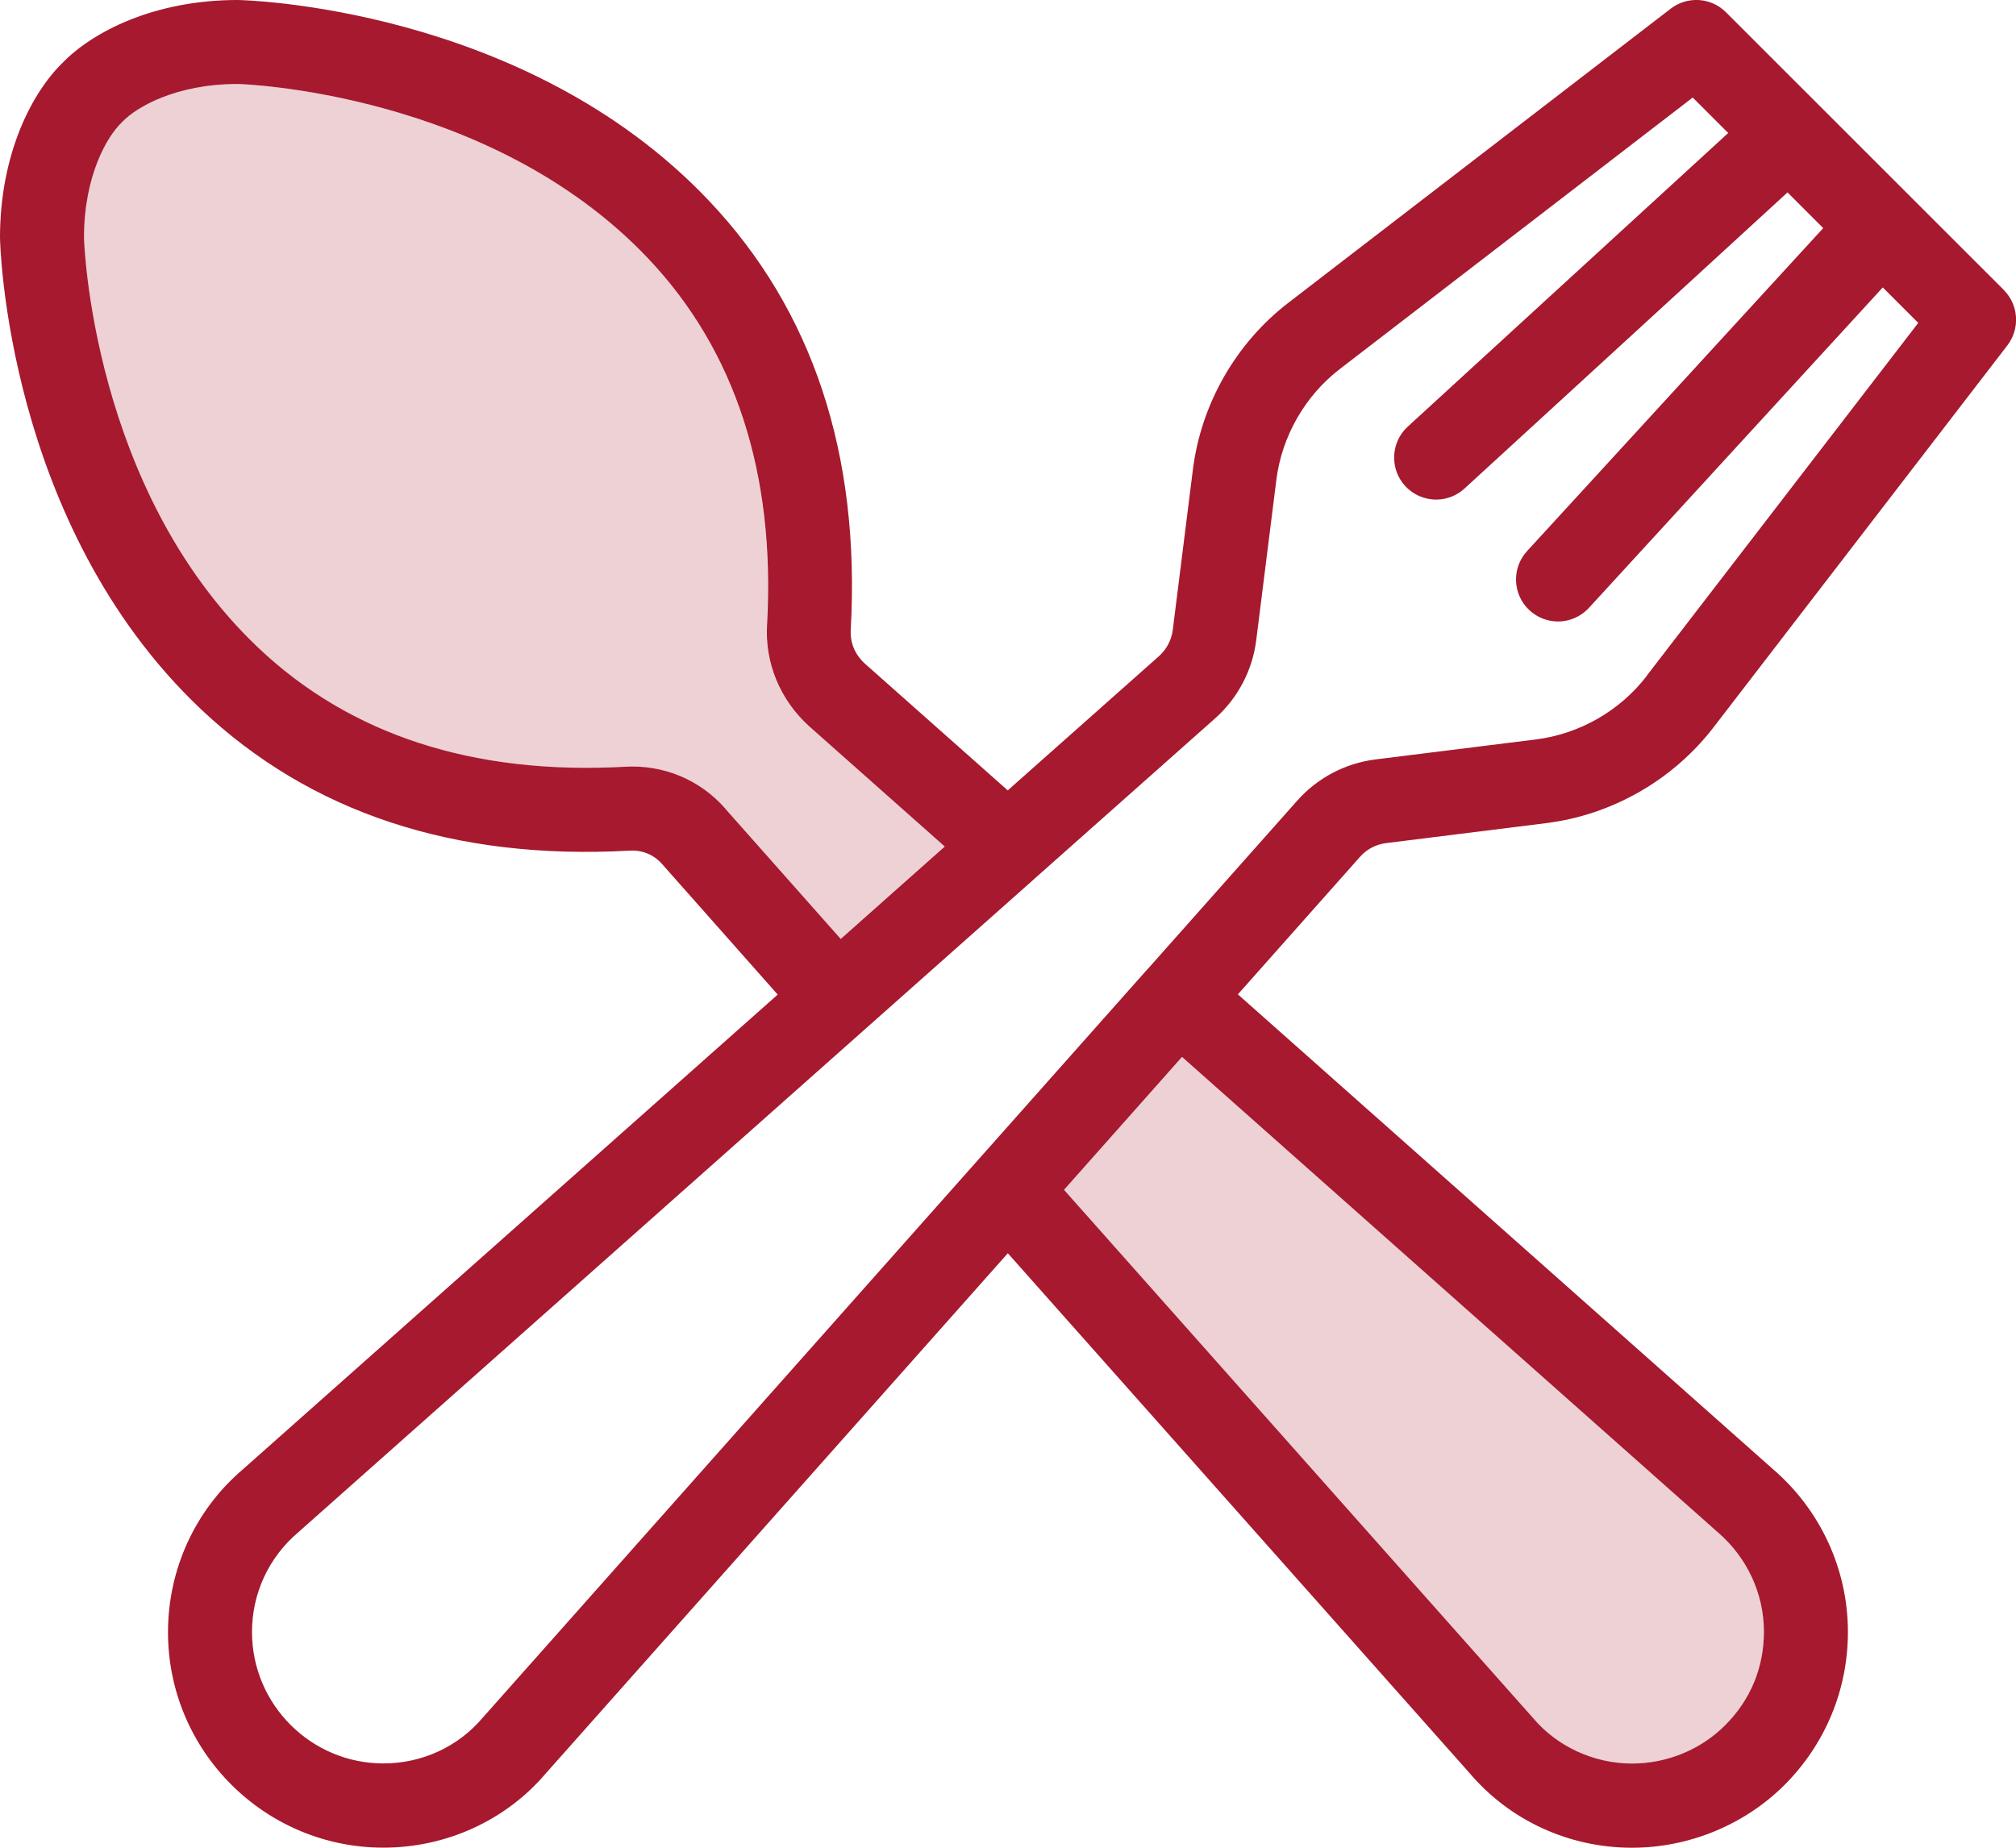 <svg width="72" height="66" viewBox="0 0 72 66" fill="none" xmlns="http://www.w3.org/2000/svg">
<path d="M33.733 30.235L28.881 25.93C27.839 24.977 27.302 23.654 27.389 22.281C27.681 16.912 26.252 12.517 23.144 9.232C17.497 3.266 8.576 3 8.49 3C6.258 3 4.86 3.84 4.384 4.335C4.369 4.35 4.354 4.369 4.335 4.384C3.84 4.86 2.996 6.258 2.996 8.49C2.996 8.576 3.262 17.497 9.228 23.148C12.513 26.256 16.908 27.685 22.293 27.392C23.676 27.306 24.996 27.85 25.907 28.896L30.017 33.535L33.733 30.235Z" fill="#EDD1D5"/>
<path d="M38.001 42.504L54.728 61.343C54.728 61.343 54.747 61.362 54.755 61.373C55.61 62.389 56.929 62.997 58.287 62.997C59.532 62.997 60.743 62.502 61.605 61.636C62.517 60.724 62.997 59.569 62.997 58.287C62.997 56.933 62.401 55.643 61.358 54.743L42.215 37.757L38.001 42.504Z" fill="#EDD1D5"/>
<path d="M71.561 10.353L61.643 0.439C61.111 -0.094 60.267 -0.15 59.667 0.311L46.018 10.811C44.139 12.254 42.894 14.433 42.602 16.784L41.885 22.499C41.84 22.859 41.664 23.193 41.394 23.436L35.991 28.232L30.887 23.703C30.527 23.372 30.351 22.949 30.385 22.461C30.726 16.222 29.023 11.077 25.322 7.173C18.719 0.195 8.591 1.34745e-05 8.49 1.34745e-05C5.482 1.34745e-05 3.296 1.151 2.239 2.239C1.151 3.296 0 5.482 0 8.49C0 8.591 0.195 18.719 7.17 25.326C11.077 29.023 16.218 30.73 22.473 30.385C22.934 30.355 23.35 30.523 23.654 30.872L27.775 35.526L8.685 52.475C6.978 53.922 6 56.048 6 58.302C6 62.547 9.453 65.997 13.694 65.997C15.948 65.997 18.074 65.018 19.499 63.338L35.994 44.765L52.475 63.323C53.915 65.025 56.033 66 58.287 66C60.319 66 62.303 65.183 63.728 63.762C65.19 62.299 65.997 60.357 65.997 58.291C65.997 56.067 65.022 53.945 63.334 52.49L44.21 35.518L48.571 30.606C48.811 30.332 49.145 30.16 49.505 30.115L55.22 29.402C57.571 29.11 59.749 27.861 61.193 25.986L71.692 12.337C72.15 11.741 72.097 10.893 71.565 10.361L71.561 10.353ZM25.911 28.892C25.004 27.846 23.68 27.302 22.296 27.389C16.912 27.681 12.517 26.256 9.232 23.144C3.266 17.497 3 8.576 3 8.49C3 6.258 3.84 4.86 4.339 4.384C4.354 4.369 4.372 4.354 4.387 4.335C4.864 3.84 6.262 3 8.493 3C8.58 3 17.5 3.266 23.151 9.236C26.26 12.521 27.689 16.915 27.396 22.285C27.306 23.657 27.846 24.981 28.889 25.934L33.741 30.238L30.025 33.538L25.915 28.9L25.911 28.892ZM61.358 54.74C62.401 55.64 62.997 56.933 62.997 58.283C62.997 59.566 62.517 60.724 61.605 61.632C60.739 62.498 59.532 62.993 58.287 62.993C56.929 62.993 55.61 62.386 54.755 61.369C54.747 61.358 54.736 61.351 54.728 61.339L38.001 42.5L42.215 37.753L61.358 54.74ZM58.812 24.145C57.852 25.394 56.408 26.219 54.845 26.414L49.13 27.126C48.046 27.261 47.049 27.786 46.325 28.604L40.982 34.622C40.982 34.622 40.974 34.63 40.967 34.633C40.959 34.637 40.959 34.645 40.955 34.648L17.234 61.362C16.357 62.397 15.067 62.989 13.694 62.989C11.107 62.989 9 60.882 9 58.294C9 56.922 9.592 55.632 10.653 54.732L36.894 31.435C36.894 31.435 36.928 31.405 36.943 31.39L43.389 25.667C44.206 24.944 44.731 23.946 44.866 22.863L45.583 17.148C45.778 15.588 46.606 14.14 47.851 13.181L60.454 3.484L61.722 4.751L50.277 15.239C49.666 15.798 49.625 16.747 50.184 17.358C50.48 17.68 50.885 17.845 51.29 17.845C51.654 17.845 52.014 17.714 52.302 17.452L63.84 6.873L65.115 8.148L54.537 19.686C53.978 20.298 54.02 21.246 54.631 21.805C54.92 22.068 55.283 22.199 55.643 22.199C56.048 22.199 56.453 22.034 56.749 21.711L67.242 10.267L68.509 11.534L58.812 24.137V24.145Z" fill="#A6192E"/>
</svg>
